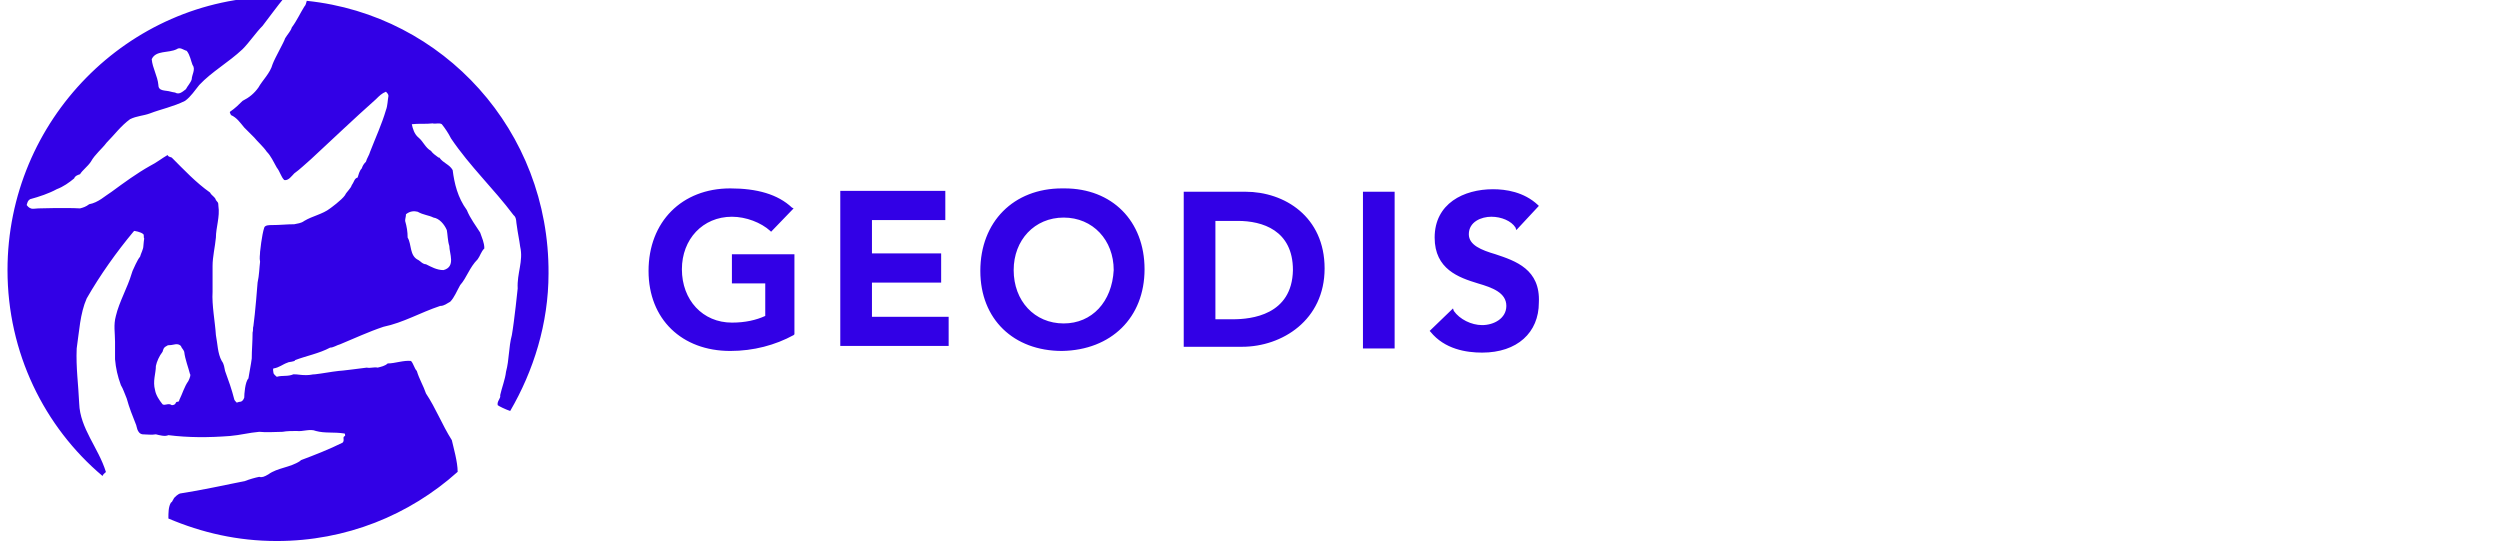 <?xml version="1.0" encoding="utf-8"?>
<!-- Generator: Adobe Illustrator 27.6.1, SVG Export Plug-In . SVG Version: 6.00 Build 0)  -->
<svg version="1.1" id="Calque_1" xmlns="http://www.w3.org/2000/svg" xmlns:xlink="http://www.w3.org/1999/xlink" x="0px" y="0px"
	 viewBox="0 0 299.9 64.9" style="enable-background:new 0 0 299.9 64.9;" xml:space="preserve">
<style type="text/css">
	.st0{fill:#3200E6;}
</style>
<path class="st0" d="M36.8,0.1c-0.1,0.3-0.1,0.5-0.3,0.7c-0.5,0.8-0.9,1.7-1.5,2.5c-0.1,0.4-0.5,0.8-0.8,1.3
	c-0.1,0.4-1.2,2.3-1.5,3.1c-0.3,1.1-1.2,1.9-1.7,2.8c-0.5,0.7-1.1,1.2-1.9,1.6c-0.4,0.4-0.9,0.9-1.5,1.3c-0.1,0.1,0.1,0.3,0.1,0.4
	c0.7,0.3,1.1,0.9,1.6,1.5c0.4,0.4,0.8,0.8,1.2,1.2c0.4,0.5,1.1,1.1,1.5,1.7c0.5,0.5,0.8,1.2,1.2,1.9c0.4,0.5,0.5,1.1,0.9,1.5
	c0.5,0.1,0.9-0.5,1.2-0.8c0.7-0.5,1.3-1.1,2-1.7c2.7-2.5,5.1-4.8,7.8-7.2c0.4-0.4,0.7-0.7,1.2-0.9c0.1,0.1,0.3,0.3,0.3,0.5
	c-0.1,0.5-0.1,1.2-0.3,1.7c-0.5,1.7-1.2,3.2-1.9,5c-0.1,0.4-0.4,0.8-0.5,1.2c-0.3,0.3-0.4,0.5-0.5,0.8c-0.3,0.3-0.4,0.8-0.5,1.1
	c-0.4,0.1-0.4,0.5-0.7,0.9c-0.1,0.4-0.7,0.9-0.8,1.2C41,24,39.6,25,39.6,25c-0.9,0.7-2.1,0.9-3.1,1.5c-0.4,0.3-0.8,0.3-1.2,0.4
	c-0.9,0-1.7,0.1-2.7,0.1c-0.3,0-0.8,0-0.9,0.3c-0.3,0.9-0.5,2.9-0.5,2.9c0,0.4-0.1,0.7,0,1.2c-0.1,0.8-0.1,1.6-0.3,2.5
	c0,0.1-0.3,3.8-0.5,5.2c-0.1,0.3,0,0.5-0.1,0.8c0,1.1-0.1,2.1-0.1,3.1c-0.1,0.8-0.3,1.7-0.4,2.4c-0.4,0.4-0.5,1.9-0.5,2.3
	c-0.1,0.3-0.3,0.5-0.5,0.5c-0.1,0-0.1,0-0.4,0.1c-0.1-0.1-0.3-0.3-0.3-0.4c-0.3-1.2-0.7-2.3-1.1-3.4c-0.1-0.4-0.1-0.8-0.4-1.2
	c-0.5-0.9-0.5-2.1-0.7-3.1c-0.1-1.6-0.5-3.6-0.4-5.2c0-1.1,0-2,0-3.1c0-1.1,0.3-2.3,0.4-3.4c0-1.2,0.5-2.5,0.3-3.8
	c0-0.5-0.1-0.4-0.3-0.7c-0.1-0.4-0.5-0.5-0.7-0.9c-1.7-1.2-3.1-2.7-4.6-4.2c-0.3-0.1-0.4-0.1-0.5-0.3c-0.7,0.4-1.3,0.9-2.1,1.3
	c-1.6,0.9-3.1,2-4.6,3.1c-0.8,0.5-1.6,1.3-2.7,1.5c-0.4,0.3-0.7,0.4-1.1,0.5c-1.7-0.1-5,0-5,0c-0.3,0-0.7,0.1-0.9,0
	c-0.3-0.1-0.4-0.3-0.5-0.4c0.1-0.3,0.1-0.5,0.4-0.7c1.1-0.3,2.3-0.7,3.2-1.2c0.8-0.3,1.5-0.8,2.1-1.3c0.1-0.3,0.4-0.4,0.7-0.5
	c0.3-0.5,0.9-0.9,1.3-1.5c0.5-0.9,1.3-1.5,1.9-2.3c0.9-0.9,1.7-2,2.8-2.8c0.8-0.4,1.6-0.4,2.4-0.7c1.3-0.5,2.8-0.8,4.2-1.5
	c0.7-0.5,1.2-1.3,1.7-1.9c1.5-1.6,3.5-2.7,5.2-4.3c0.8-0.8,1.6-2,2.4-2.8c0.7-0.9,1.7-2.3,2.7-3.5c-0.4,0-0.8,0-1.2,0
	C15.4-0.2,0.9,14.4,0.9,32.4c0,9.9,4.4,18.8,11.4,24.7c0.1-0.3,0.4-0.4,0.4-0.5c-0.9-2.9-3.1-5.2-3.2-8.2c-0.1-2.3-0.4-4.3-0.3-6.6
	c0.3-2,0.4-4.2,1.2-6c1.6-2.8,3.6-5.6,5.6-8l0.1-0.1c0,0,0.8,0.1,1.1,0.4c0.1,0.1,0,0.4,0.1,0.5c0,0-0.1,0.7-0.1,0.9
	c0,0.4-0.3,0.9-0.4,1.3c-0.3,0.3-0.8,1.5-0.9,1.7l-0.1,0.3c-0.5,1.7-1.5,3.4-1.9,5.1c-0.3,1.1-0.1,2-0.1,3.1c0,0.7,0,1.6,0,2.1
	c0.1,1.1,0.3,2,0.7,3.1c0.3,0.5,0.4,0.9,0.7,1.6c0.3,1.1,0.7,2.1,1.1,3.1c0.1,0.1,0.1,1.1,0.8,1.2c0.5,0,1.1,0.1,1.6,0
	c0.4,0.1,1.1,0.3,1.5,0.1c2.4,0.3,4.8,0.3,7.4,0.1c1.2-0.1,2.3-0.4,3.5-0.5c0.9,0.1,1.9,0,2.8,0c0.5-0.1,1.2-0.1,1.7-0.1
	c0.7,0.1,1.6-0.3,2.3,0C39,52,40,51.8,41.3,52c0.1,0,0.1,0.1,0.1,0.3c-0.4,0.1,0,0.5-0.3,0.8c-1.6,0.8-3.4,1.5-5,2.1L36,55.3
	c-1.2,0.8-2.7,0.8-3.8,1.6c-0.5,0.3-0.8,0.4-1.1,0.3c-0.5,0.1-1.2,0.3-1.7,0.5c-2.5,0.5-5.2,1.1-7.8,1.5c-0.1,0-0.7,0.4-0.8,0.7
	c-0.1,0.1-0.1,0.3-0.3,0.4c-0.3,0.5-0.3,1.2-0.3,1.9c4,1.7,8.3,2.7,13,2.7c8.3,0,15.9-3.1,21.7-8.3c0-1.2-0.5-2.9-0.7-3.8
	c-1.2-1.9-1.9-3.8-3.1-5.6c-0.3-0.9-0.8-1.7-1.1-2.7c-0.3-0.3-0.4-0.9-0.7-1.2c-0.9-0.1-1.9,0.3-2.8,0.3c-0.3,0.3-0.8,0.4-1.2,0.5
	c-0.4-0.1-0.9,0.1-1.3,0c-0.8,0.1-3.1,0.4-3.4,0.4c-0.9,0.1-1.9,0.3-2.8,0.4c-0.4,0-0.5,0.1-1.1,0.1c-0.7,0-0.9-0.1-1.5-0.1
	c-0.7,0.3-1.3,0.1-2,0.3c-0.1-0.1-0.4-0.3-0.4-0.5c0-0.1-0.1-0.4,0-0.5c0.7-0.1,1.1-0.5,1.7-0.7c0.1-0.1,0.9-0.1,0.9-0.3
	c1.3-0.5,2.9-0.8,4.2-1.5c0.4,0,0.8-0.3,1.2-0.4c1.7-0.7,3.4-1.5,5.2-2.1c2.4-0.5,4.4-1.7,6.8-2.5c0.5,0,0.8-0.3,1.2-0.5
	c0.5-0.5,0.8-1.3,1.2-2c0.8-0.9,1.1-2.1,2.1-3.1c0.3-0.4,0.4-0.9,0.8-1.3c0-0.7-0.3-1.3-0.5-1.9c-0.5-0.8-1.2-1.7-1.6-2.7
	c-1.1-1.5-1.5-3.2-1.7-4.8c-0.4-0.7-1.1-0.8-1.6-1.5h-0.1c-0.4-0.3-0.7-0.5-0.9-0.8c-0.7-0.4-0.9-1.1-1.5-1.6
	c-0.5-0.4-0.7-1.1-0.8-1.6c0.8-0.1,1.7,0,2.5-0.1c0.3,0.1,0.8-0.1,1.1,0.1c0.4,0.5,0.8,1.1,1.1,1.7c2.3,3.4,5.1,6,7.5,9.2
	c0.4,0.3,0.3,0.9,0.4,1.3c0.1,0.8,0.3,1.7,0.4,2.5c0.4,1.7-0.4,3.2-0.3,5c0,0-0.4,3.9-0.7,5.6c-0.4,1.5-0.3,2.9-0.7,4.4
	c-0.1,0.9-0.5,1.9-0.7,2.8c0.1,0.4-0.4,0.7-0.3,1.2c0.1,0.1,0.9,0.5,1.5,0.7c2.8-4.8,4.6-10.5,4.6-16.5C65.9,15.7,53.2,1.8,36.8,0.1
	z M21.2,5.9C21.6,5.6,22,6,22.4,6.1c0.4,0.5,0.5,1.2,0.7,1.7c0.4,0.5-0.1,1.2-0.1,1.7c-0.1,0.4-0.5,0.8-0.7,1.2
	c-0.4,0.3-0.8,0.7-1.3,0.4c-0.1,0-0.5-0.1-0.5-0.1C19.9,10.8,19,11,19,10.2c-0.1-1.1-0.7-2-0.8-3.1C18.7,6,20.2,6.4,21.2,5.9z
	 M22.6,45.7c-0.5,0.7-0.7,1.5-1.1,2.3c0,0.3-0.3,0.1-0.4,0.3c-0.1,0.3-0.4,0.3-0.5,0.3c-0.4-0.3-0.8,0.1-1.1-0.1
	c-0.4-0.5-0.8-1.1-0.9-1.7c-0.3-1.1,0.1-2,0.1-2.9c0.1-0.5,0.4-1.2,0.8-1.7c0.1-0.3,0.1-0.5,0.5-0.7c0.1-0.1,0.3-0.1,0.4-0.1
	c0.4,0,0.9-0.3,1.3,0.1c0.1,0.3,0.3,0.4,0.4,0.7c0.1,0.9,0.5,1.9,0.7,2.7C22.9,44.9,22.8,45.3,22.6,45.7z M50.1,25.4
	c0.7,0.4,1.3,0.4,1.9,0.7c0.7,0.1,1.3,0.8,1.6,1.5c0.1,0.5,0.1,1.3,0.3,1.9c0,0.9,0.8,2.5-0.7,2.9c-0.8,0-1.5-0.4-2.1-0.7
	c-0.4,0-0.7-0.4-0.9-0.5c-1.1-0.5-0.8-1.9-1.3-2.7c0-0.7-0.1-1.3-0.3-2c0-0.3,0.1-0.5,0.1-0.8C49.2,25.3,49.7,25.3,50.1,25.4z
	 M104.6,33.9h8.3v-3.5h-8.3v-4h8.8v-3.5h-12.6v18.6h13V38h-9.2V33.9z M88,34h3.8v3.9c-1.1,0.5-2.4,0.8-4,0.8c-3.5,0-6-2.7-6-6.4
	c0-3.6,2.5-6.3,6-6.3c1.7,0,3.5,0.7,4.6,1.7l0.1,0.1l2.7-2.8L95,24.9c-1.7-1.6-4.2-2.3-7.4-2.3c-5.8,0-9.8,4-9.8,9.9
	c0,5.8,4,9.6,9.8,9.6c2.8,0,5.4-0.7,7.6-1.9l0.1-0.1v-9.6h-7.5V34H88z M149.4,23H142v18.6h7c4.8,0,9.9-3.2,9.9-9.4
	C158.9,26,154.1,23,149.4,23z M147.9,38.3h-2.1V26.5h2.7c2.9,0,6.6,1.1,6.6,5.9C155,37.8,150.1,38.3,147.9,38.3z M163.5,41.8h3.8V23
	h-3.8V41.8z M179.4,30.5c-1.7-0.5-3.2-1.1-3.2-2.4c0-1.5,1.5-2.1,2.7-2.1c1.2,0,2.4,0.5,2.9,1.3l0.1,0.3l2.7-2.9l-0.1-0.1
	c-1.7-1.6-3.9-1.9-5.4-1.9c-3.5,0-7,1.7-7,5.8c0,3.8,2.9,4.8,5.2,5.5c1.7,0.5,3.4,1.1,3.4,2.7c0,1.5-1.5,2.3-2.9,2.3
	c-1.3,0-2.7-0.7-3.4-1.7l-0.1-0.3l-2.8,2.7l0.1,0.1c1.7,2.1,4.3,2.5,6.2,2.5c4.2,0,6.8-2.4,6.8-6C184.8,32.3,181.8,31.3,179.4,30.5z
	 M127.7,22.6c-0.1,0-0.1,0-0.3,0c-5.8,0-9.8,4-9.8,9.9c0,5.8,4,9.6,9.8,9.6c5.9-0.1,9.9-4,9.9-9.8C137.3,26.5,133.4,22.6,127.7,22.6
	z M127.6,38.8c-3.5,0-6-2.7-6-6.4c0-3.6,2.5-6.3,6-6.3c3.5,0,6,2.7,6,6.3C133.4,36.2,131,38.8,127.6,38.8z"/>
</svg>
